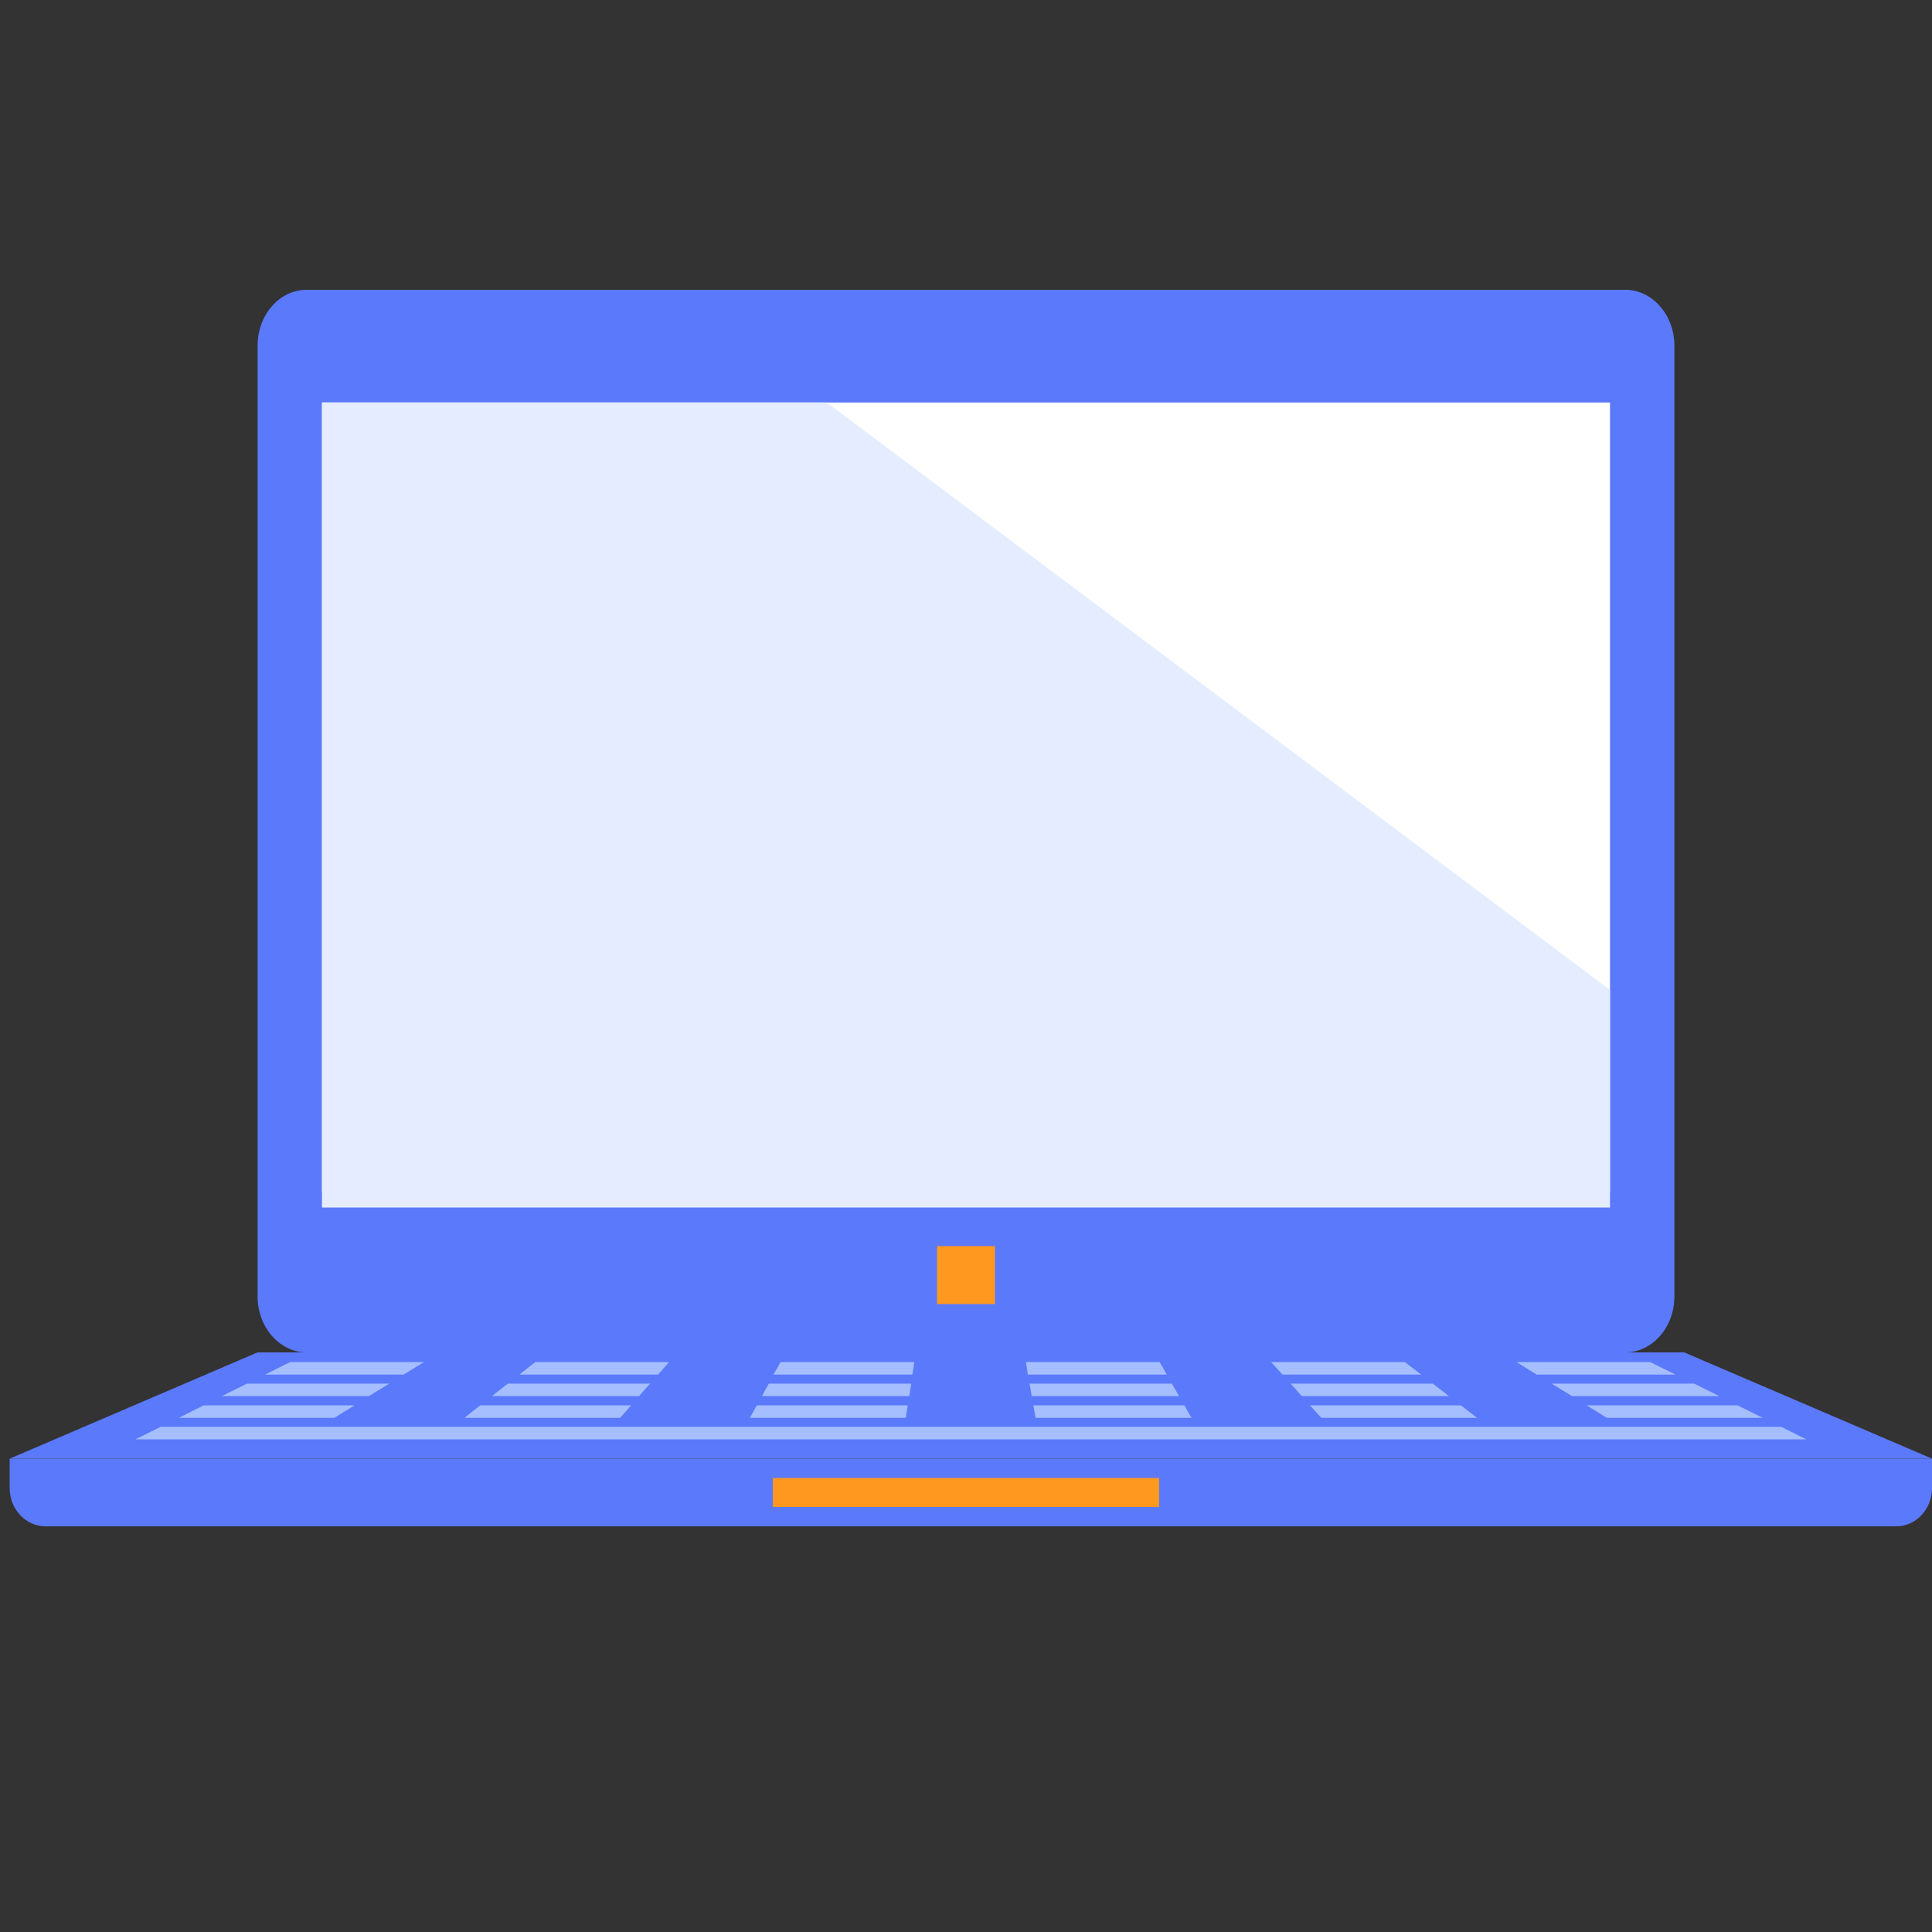 <svg width="120" height="120" viewBox="0 0 120 120" fill="none" xmlns="http://www.w3.org/2000/svg">
<rect x="0" y="0" width="120" height="120" fill="#333333" stroke="none"/>
<g id="&#231;&#148;&#181;&#232;&#132;&#145; 1" clip-path="url(#clip0_283_3107)">
<path id="Vector" d="M19.044 18H100.956C102.637 18 104 19.57 104 21.473V80.527C104 82.445 102.624 84 100.956 84H19.044C17.363 84 16 82.43 16 80.527V21.473C16 19.555 17.363 18 19.044 18Z" fill="#5B79FB"/>
<path id="Vector_2" d="M20 25H100V74H20V25Z" fill="white"/>
<path id="Vector_3" d="M58.199 77.398H61.799V80.998H58.199V77.398Z" fill="#FF981E"/>
<path id="Vector_4" d="M15.993 84H104.61L120.002 90.6H0.602L15.993 84Z" fill="#5B79FB"/>
<path id="Vector_5" d="M0.602 90.602H120.002V92.438C120.002 93.734 119.002 94.802 117.789 94.802H2.814C1.601 94.802 0.602 93.734 0.602 92.438V90.602Z" fill="#5B79FB"/>
<path id="Vector_6" d="M48 91.801H72V93.601H48V91.801Z" fill="#FF981E"/>
<path id="Vector_7" d="M18.017 84.602H26.326C25.899 84.861 25.485 85.12 25.071 85.379H16.467C16.988 85.12 17.509 84.861 18.017 84.602ZM33.246 84.602H41.556L40.874 85.379H32.258C32.578 85.12 32.912 84.861 33.246 84.602ZM48.476 84.602H56.785C56.758 84.861 56.718 85.12 56.665 85.379H48.035C48.195 85.12 48.342 84.861 48.476 84.602ZM63.718 84.602H72.028C72.175 84.861 72.335 85.12 72.469 85.379H63.839C63.812 85.12 63.758 84.861 63.718 84.602ZM78.948 84.602H87.257C87.604 84.861 87.938 85.12 88.272 85.379H79.656C79.429 85.12 79.188 84.861 78.948 84.602ZM94.19 84.602H102.5C103.034 84.861 103.555 85.12 104.076 85.379H95.446C95.032 85.12 94.618 84.861 94.19 84.602ZM15.345 85.938H24.175C23.761 86.197 23.334 86.456 22.92 86.715H13.782C14.29 86.456 14.824 86.197 15.345 85.938ZM31.55 85.938H40.38C40.153 86.197 39.913 86.456 39.699 86.715H30.548C30.868 86.456 31.216 86.197 31.55 85.938ZM47.754 85.938H56.598L56.478 86.715H47.327C47.46 86.456 47.607 86.197 47.754 85.938ZM63.946 85.938H72.789L73.23 86.715H64.079C64.039 86.456 63.999 86.197 63.946 85.938ZM80.163 85.938H88.994C89.328 86.197 89.675 86.456 89.996 86.715H80.858C80.631 86.456 80.391 86.197 80.163 85.938ZM96.368 85.938H105.225L106.788 86.715H97.637C97.223 86.456 96.795 86.197 96.368 85.938ZM12.66 87.288H22.025C21.597 87.547 21.196 87.806 20.769 88.065H11.11C11.618 87.806 12.126 87.547 12.66 87.288ZM29.826 87.288H39.205C38.964 87.547 38.75 87.806 38.523 88.065H28.851C29.172 87.806 29.492 87.547 29.826 87.288ZM47.006 87.288H56.384C56.331 87.547 56.304 87.806 56.264 88.065H46.579C46.726 87.806 46.859 87.547 47.006 87.288ZM64.186 87.288H73.564C73.698 87.547 73.858 87.806 74.005 88.065H64.32C64.279 87.806 64.226 87.547 64.186 87.288ZM81.366 87.288H90.744C91.064 87.547 91.412 87.806 91.746 88.065H82.074C81.833 87.806 81.593 87.547 81.366 87.288ZM98.546 87.288H107.924L109.487 88.065H99.801C99.4 87.806 98.96 87.547 98.546 87.288ZM9.975 88.624H110.635C111.17 88.883 111.677 89.142 112.198 89.402H8.398C8.946 89.142 9.454 88.883 9.975 88.624Z" fill="#A4BEFF"/>
<path id="Vector_8" d="M100 61.487V75H20V25H51.352L100 61.487Z" fill="#E5ECFF"/>
</g>
<defs>
<clipPath id="clip0_283_3107">
<rect width="120" height="120" fill="white"/>
</clipPath>
</defs>
</svg>

